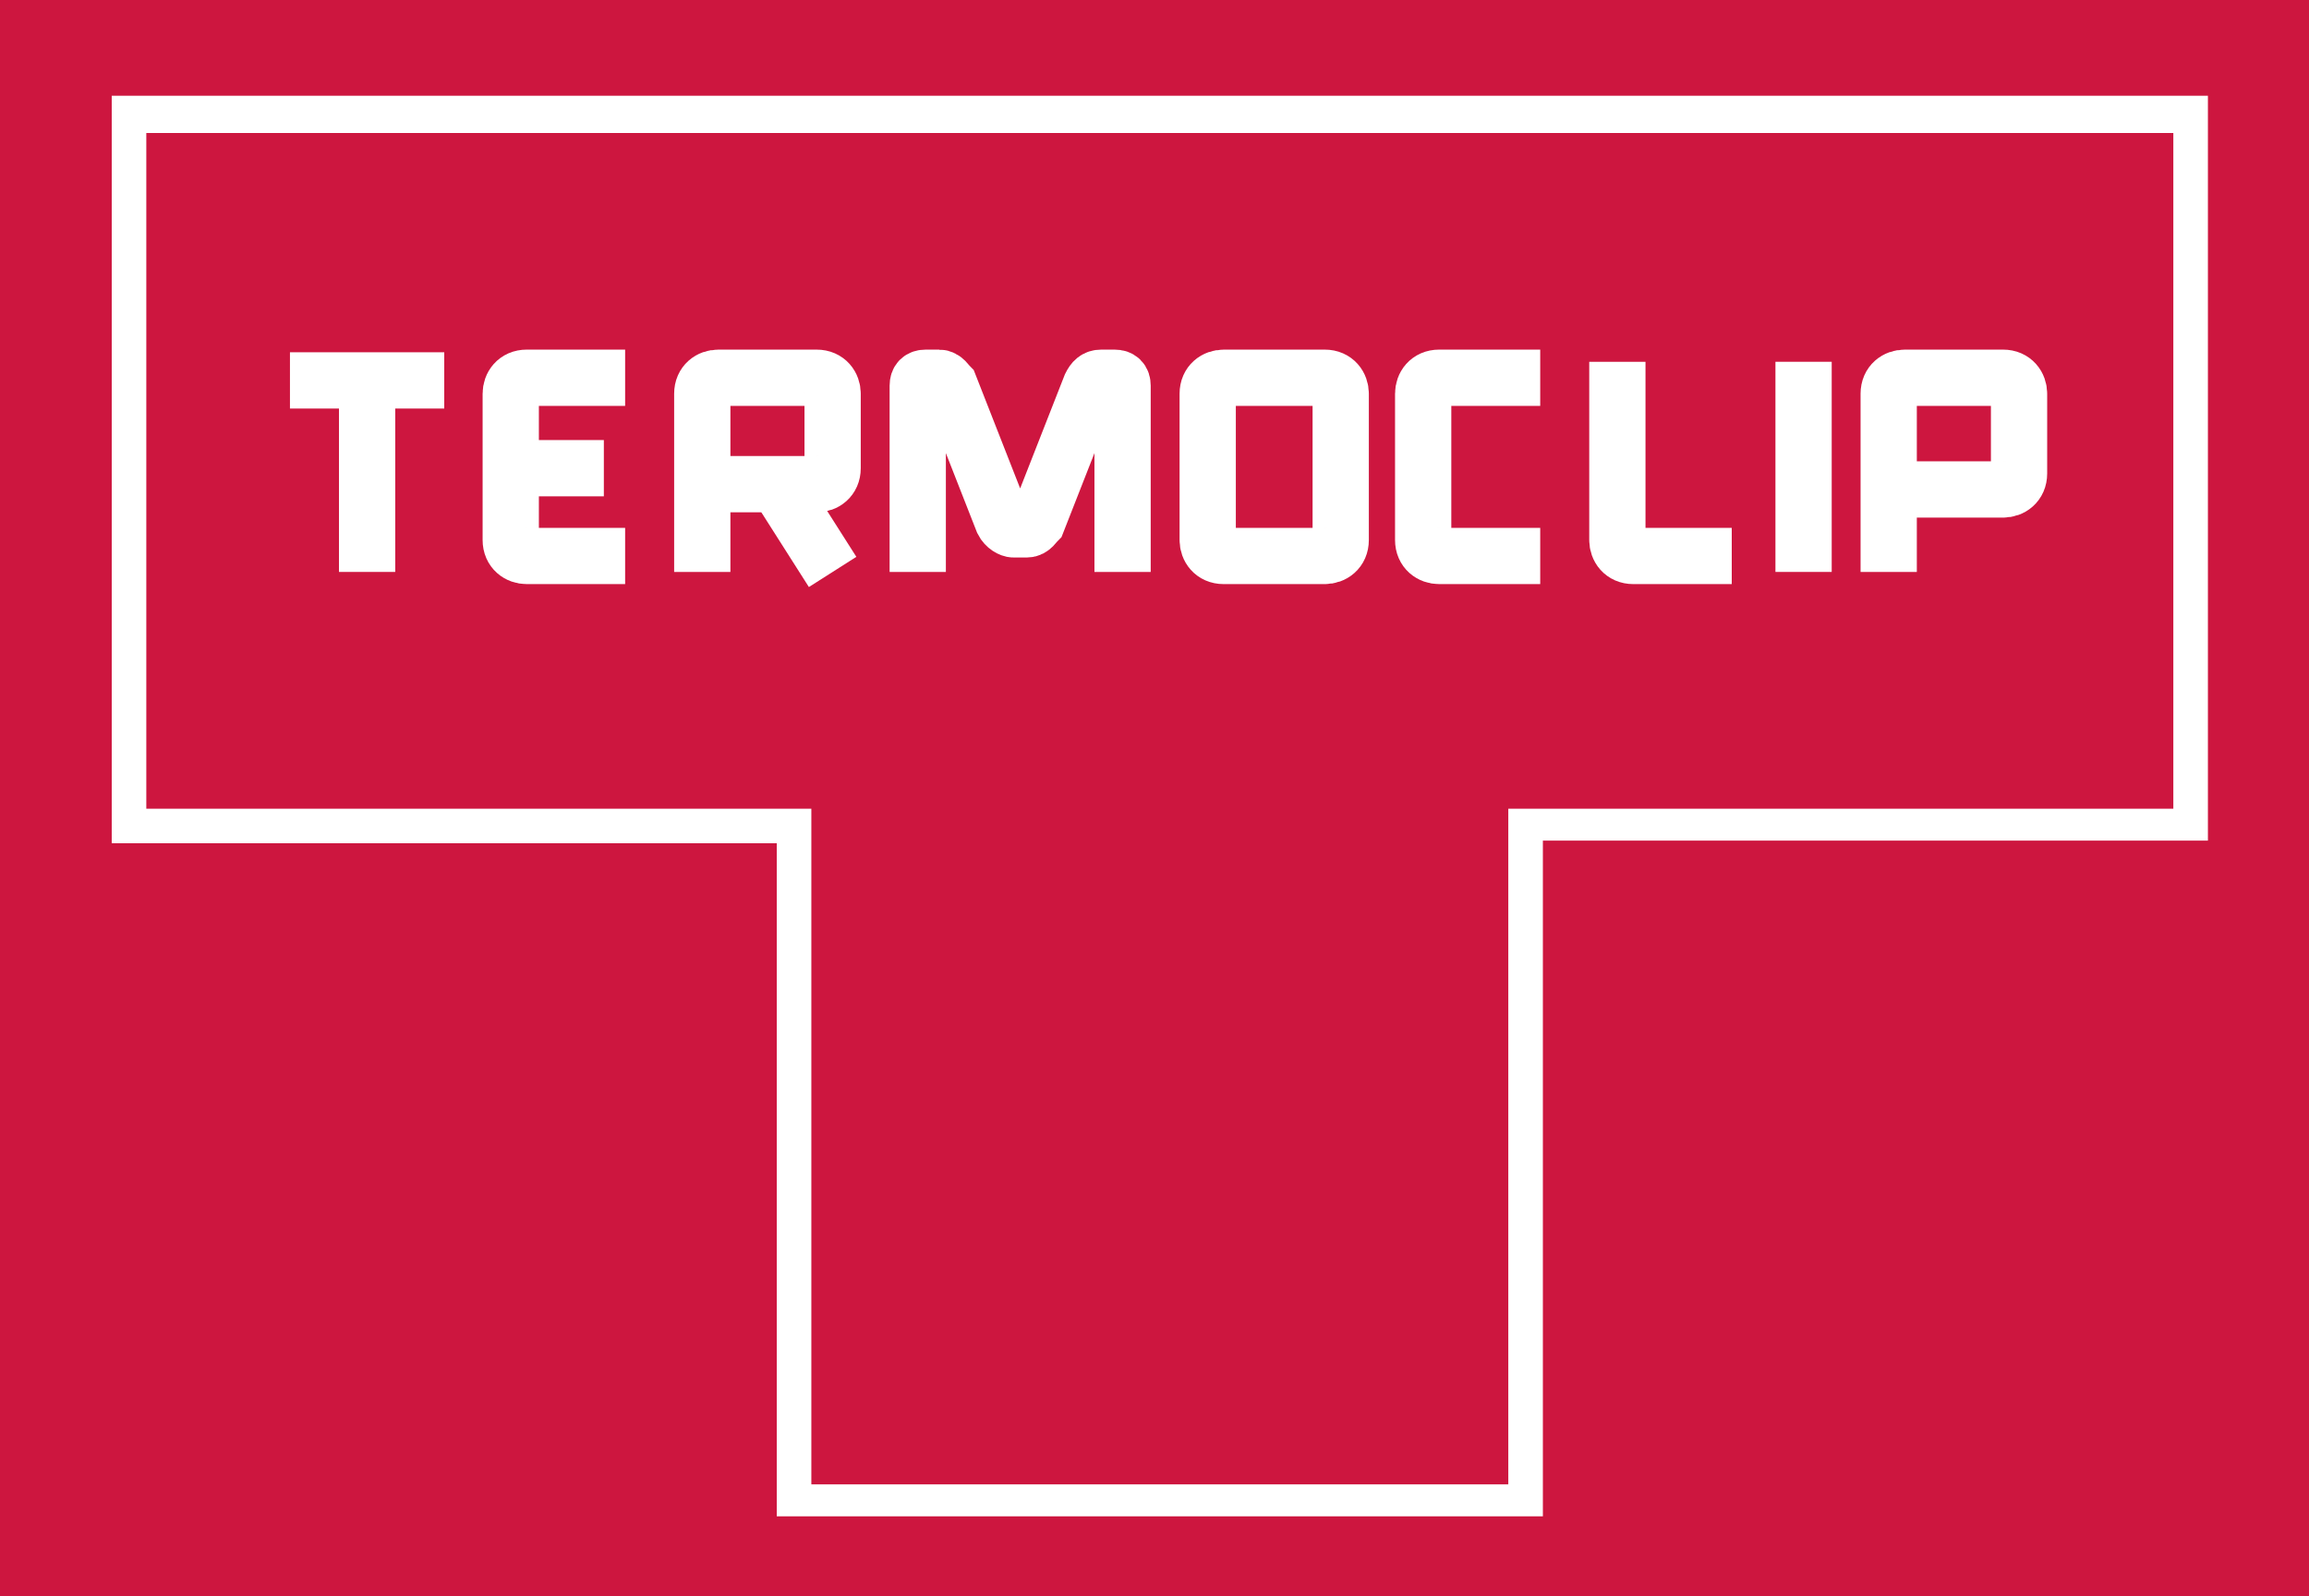 <?xml version="1.0" encoding="utf-8"?>
<!-- Generator: Adobe Illustrator 27.0.0, SVG Export Plug-In . SVG Version: 6.00 Build 0)  -->
<svg version="1.1" id="Слой_1" xmlns="http://www.w3.org/2000/svg" xmlns:xlink="http://www.w3.org/1999/xlink" x="0px" y="0px"
	 viewBox="0 0 86.8 60" style="enable-background:new 0 0 86.8 60;" xml:space="preserve">
<style type="text/css">
	.st0{fill:#CD163F;}
	.st1{fill:#FFFFFF;}
	.st2{fill:none;stroke:#FFFFFF;stroke-width:2.115;}
	.st3{clip-path:url(#SVGID_00000106850278317065586790000009450048652487618749_);fill:none;stroke:#FFFFFF;stroke-width:2.115;}
	.st4{clip-path:url(#SVGID_00000066518005556495285330000005351971093756967584_);fill:none;stroke:#FFFFFF;stroke-width:2.115;}
	.st5{clip-path:url(#SVGID_00000109708439036661378050000000362467756113404070_);fill:none;stroke:#FFFFFF;stroke-width:2.115;}
	.st6{clip-path:url(#SVGID_00000145741555249312924950000010270694831175292333_);fill:none;stroke:#FFFFFF;stroke-width:2.115;}
</style>
<rect class="st0" width="86.8" height="60"/>
<path class="st1" d="M5.5,5h76.2v25.4h-25v25.4H30.5V30.4h-25V5z M4.2,3.7V5v25.4v1.3h1.3h23.7v24.1V57H58v-1.3V31.6h23.7H83v-28
	H4.2z"/>
<line class="st2" x1="10.9" y1="14.3" x2="16.7" y2="14.3"/>
<line class="st2" x1="13.8" y1="14.3" x2="13.8" y2="21.5"/>
<g>
	<defs>
		<rect id="SVGID_1_" x="4.2" y="3.7" width="78.8" height="53.4"/>
	</defs>
	<clipPath id="SVGID_00000152976006768685487970000012516105424117591682_">
		<use xlink:href="#SVGID_1_"  style="overflow:visible;"/>
	</clipPath>
	
		<path style="clip-path:url(#SVGID_00000152976006768685487970000012516105424117591682_);fill:none;stroke:#FFFFFF;stroke-width:2.115;" d="
		M71,18.4h4.3c0.3,0,0.6-0.2,0.6-0.6v-3c0-0.3-0.2-0.6-0.6-0.6h-3.7c-0.3,0-0.6,0.2-0.6,0.6v6.7"/>
	
		<path style="clip-path:url(#SVGID_00000152976006768685487970000012516105424117591682_);fill:none;stroke:#FFFFFF;stroke-width:2.115;" d="
		M60.8,13.6v6.7c0,0.3,0.2,0.6,0.6,0.6h3.7"/>
</g>
<line class="st2" x1="67.8" y1="13.6" x2="67.8" y2="21.5"/>
<g>
	<defs>
		<rect id="SVGID_00000057141675462322501720000016251585519870396051_" x="4.2" y="3.7" width="78.8" height="53.4"/>
	</defs>
	<clipPath id="SVGID_00000007430561774076326800000007799570088065267081_">
		<use xlink:href="#SVGID_00000057141675462322501720000016251585519870396051_"  style="overflow:visible;"/>
	</clipPath>
	
		<path style="clip-path:url(#SVGID_00000007430561774076326800000007799570088065267081_);fill:none;stroke:#FFFFFF;stroke-width:2.115;" d="
		M49.8,20.9c0.3,0,0.6-0.2,0.6-0.6v-5.5c0-0.3-0.2-0.6-0.6-0.6H46c-0.3,0-0.6,0.2-0.6,0.6v5.5c0,0.3,0.2,0.6,0.6,0.6H49.8z"/>
</g>
<line class="st2" x1="19.2" y1="17.6" x2="22.7" y2="17.6"/>
<g>
	<defs>
		<rect id="SVGID_00000011005928488200993530000007843318141740777657_" x="4.2" y="3.7" width="78.8" height="53.4"/>
	</defs>
	<clipPath id="SVGID_00000041264214395418697100000014434464755890842030_">
		<use xlink:href="#SVGID_00000011005928488200993530000007843318141740777657_"  style="overflow:visible;"/>
	</clipPath>
	
		<path style="clip-path:url(#SVGID_00000041264214395418697100000014434464755890842030_);fill:none;stroke:#FFFFFF;stroke-width:2.115;" d="
		M23.5,20.9h-3.7c-0.3,0-0.6-0.2-0.6-0.6v-5.5c0-0.3,0.2-0.6,0.6-0.6h3.7"/>
	
		<path style="clip-path:url(#SVGID_00000041264214395418697100000014434464755890842030_);fill:none;stroke:#FFFFFF;stroke-width:2.115;" d="
		M26.4,18.2h4.3c0.3,0,0.6-0.2,0.6-0.6v-2.8c0-0.3-0.2-0.6-0.6-0.6h-3.7c-0.3,0-0.6,0.2-0.6,0.6v6.7"/>
</g>
<line class="st2" x1="29.2" y1="18.2" x2="31.3" y2="21.5"/>
<g>
	<defs>
		<rect id="SVGID_00000153687573758407992350000007918851893536979133_" x="4.2" y="3.7" width="78.8" height="53.4"/>
	</defs>
	<clipPath id="SVGID_00000036968789790367298630000008964447476160723103_">
		<use xlink:href="#SVGID_00000153687573758407992350000007918851893536979133_"  style="overflow:visible;"/>
	</clipPath>
	
		<path style="clip-path:url(#SVGID_00000036968789790367298630000008964447476160723103_);fill:none;stroke:#FFFFFF;stroke-width:2.115;" d="
		M42.2,21.5v-7c0-0.2-0.1-0.3-0.3-0.3h-0.5c-0.2,0-0.3,0.1-0.4,0.3l-2,5.1c-0.1,0.1-0.2,0.3-0.4,0.3h-0.5c-0.1,0-0.3-0.1-0.4-0.3
		l-2-5.1c-0.1-0.1-0.2-0.3-0.4-0.3h-0.5c-0.2,0-0.3,0.1-0.3,0.3v7"/>
	
		<path style="clip-path:url(#SVGID_00000036968789790367298630000008964447476160723103_);fill:none;stroke:#FFFFFF;stroke-width:2.115;" d="
		M57.9,20.9h-3.8c-0.3,0-0.6-0.2-0.6-0.6v-5.5c0-0.3,0.2-0.6,0.6-0.6h3.8"/>
</g>
</svg>
